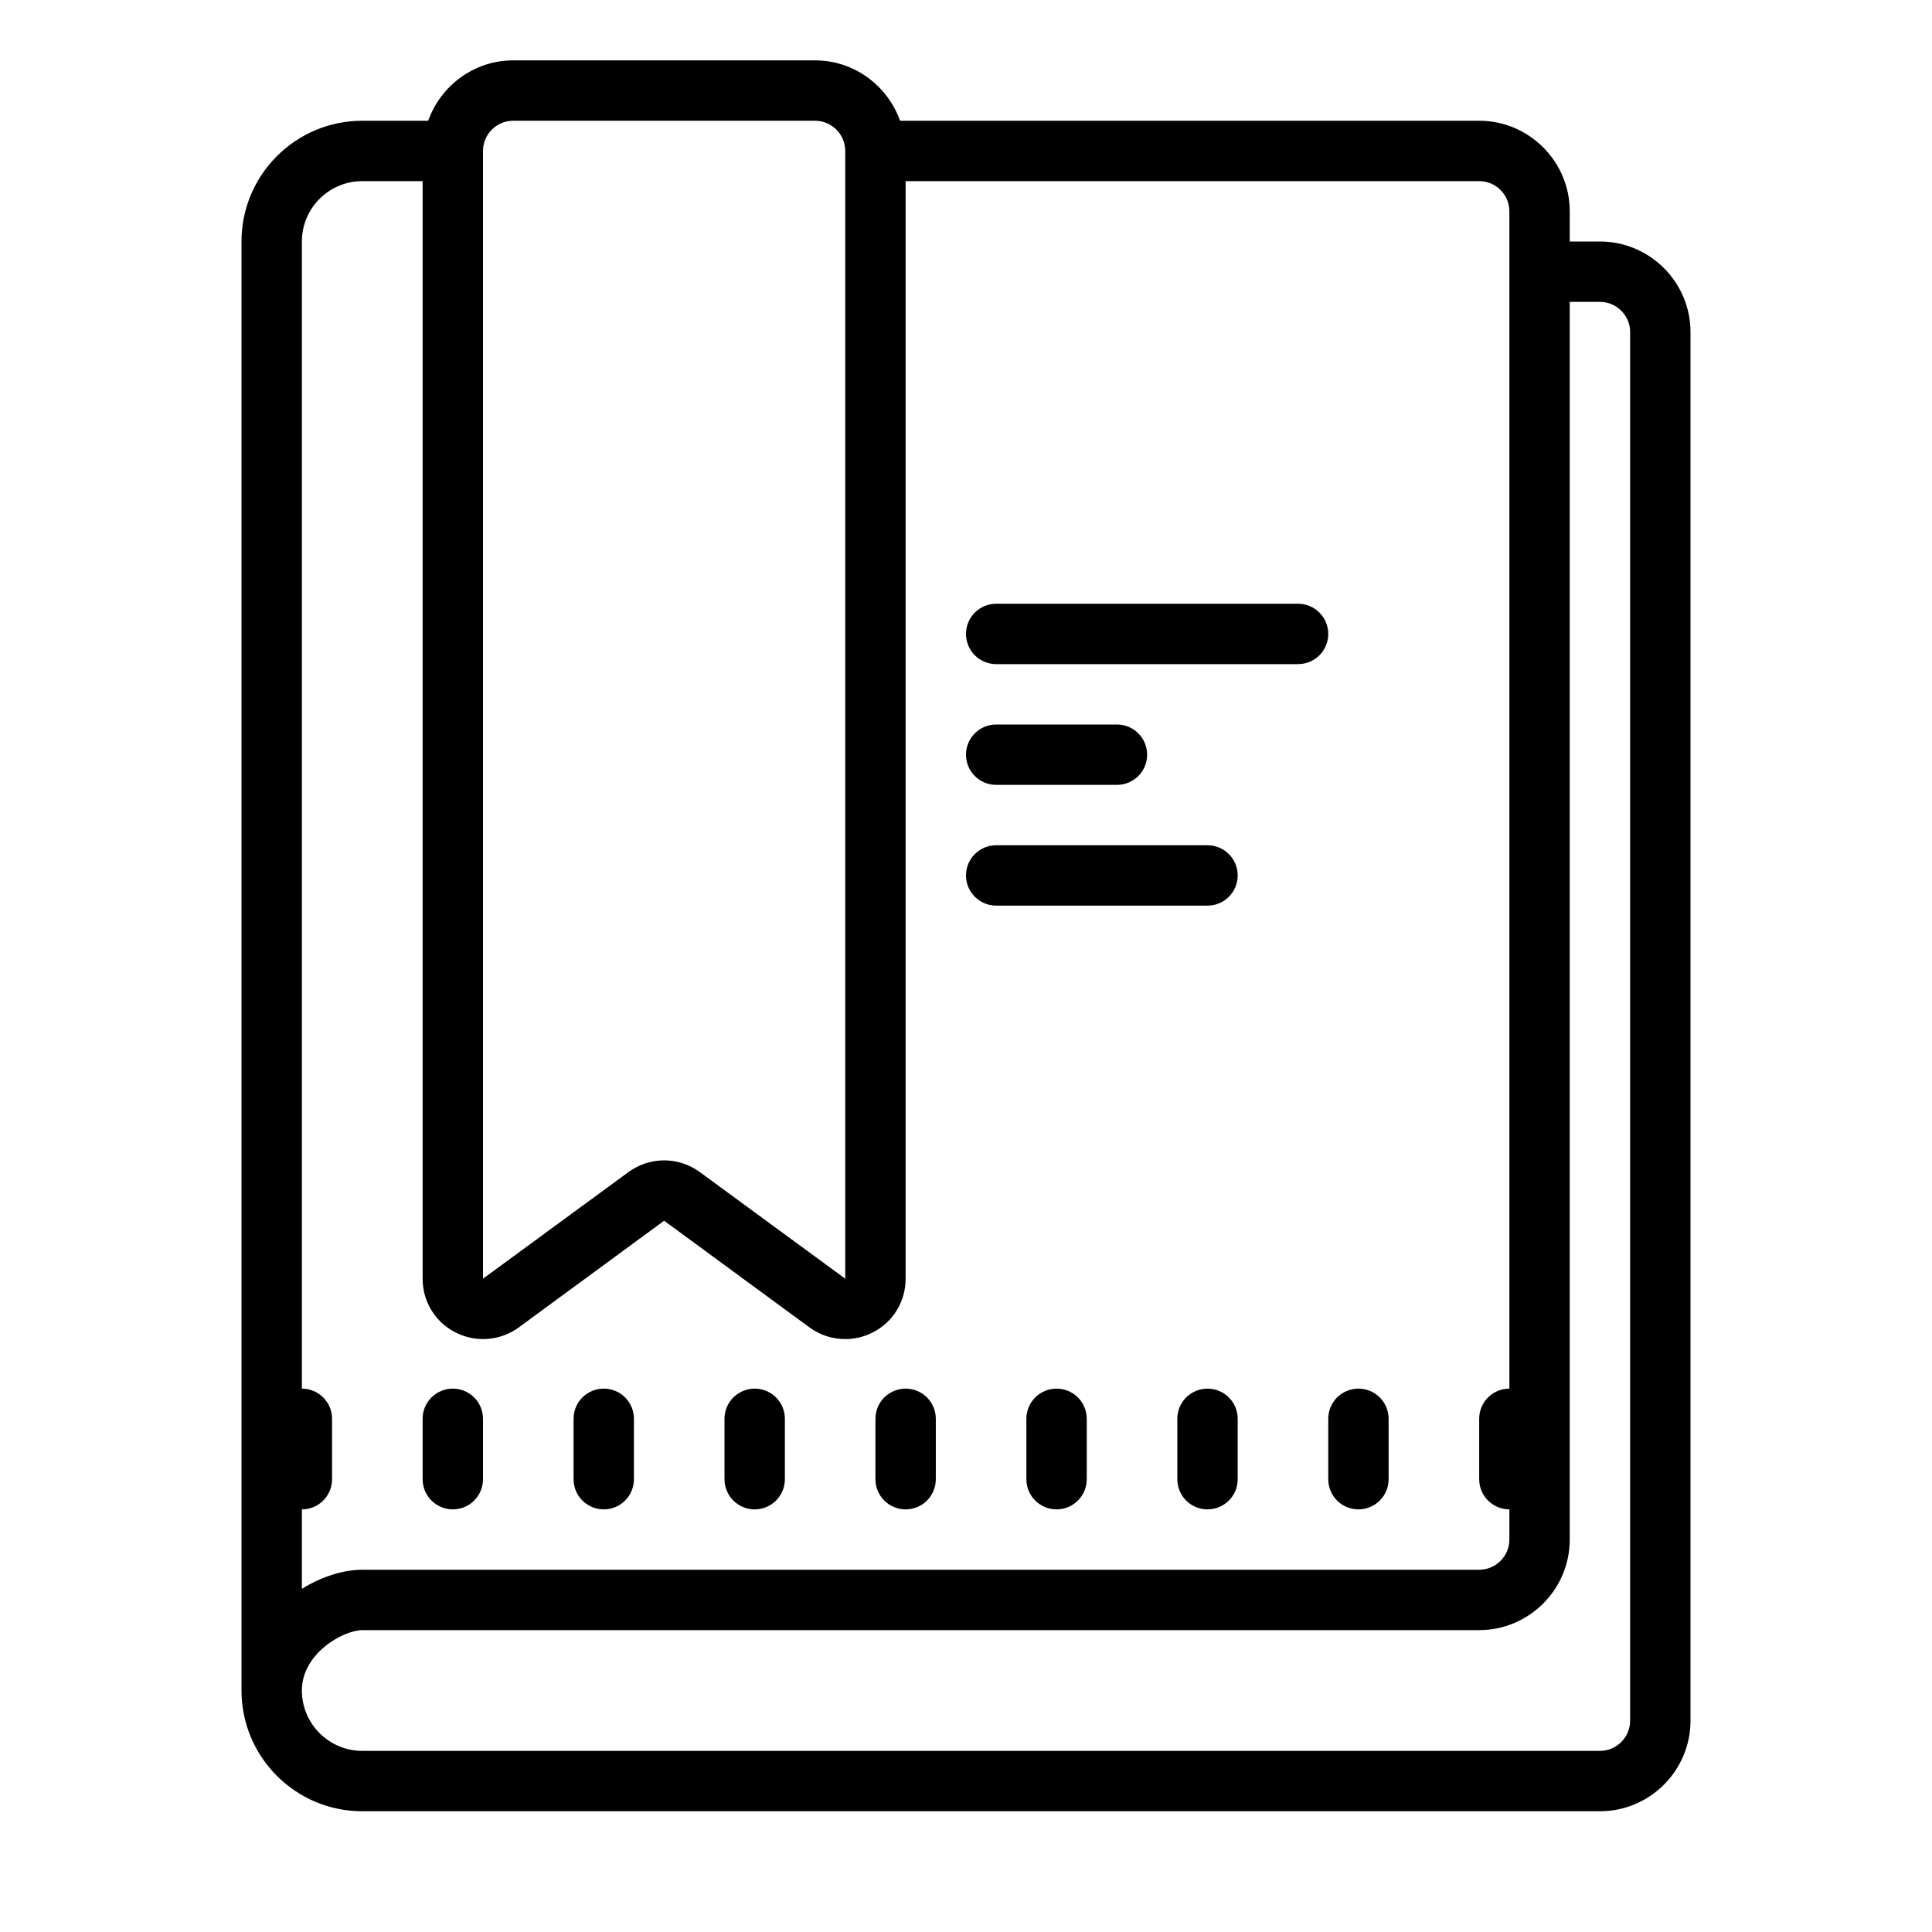 <svg fill="#000000" xmlns="http://www.w3.org/2000/svg"  viewBox="0 0 64 64" width="64px" height="64px"><path d="M 17 2 C 15.699 2 14.598 2.84 14.184 4 L 12 4 C 9.793 4 8 5.793 8 8 L 8 56 C 8 58.207 9.793 60 12 60 L 53 60 C 54.652 60 56 58.652 56 57 L 56 11 C 56 9.348 54.652 8 53 8 L 52 8 L 52 7 C 52 5.348 50.652 4 49 4 L 29.816 4 C 29.402 2.84 28.301 2 27 2 Z M 17 4 L 27 4 C 27.551 4 28 4.449 28 5 L 28 42.359 L 23.184 38.828 C 22.477 38.309 21.527 38.309 20.816 38.828 L 16 42.359 L 16 5 C 16 4.449 16.449 4 17 4 Z M 12 6 L 14 6 L 14 42.359 C 14 43.117 14.418 43.801 15.094 44.141 C 15.773 44.484 16.574 44.418 17.184 43.973 L 22 40.438 L 26.816 43.973 C 27.168 44.23 27.582 44.359 28 44.359 C 28.305 44.359 28.617 44.289 28.906 44.141 C 29.582 43.801 30 43.117 30 42.359 L 30 6 L 49 6 C 49.551 6 50 6.449 50 7 L 50 46 C 49.449 46 49 46.445 49 47 L 49 49 C 49 49.555 49.449 50 50 50 L 50 51 C 50 51.551 49.551 52 49 52 L 12 52 C 11.383 52 10.66 52.223 10 52.633 L 10 50 C 10.551 50 11 49.555 11 49 L 11 47 C 11 46.445 10.551 46 10 46 L 10 8 C 10 6.898 10.898 6 12 6 Z M 52 10 L 53 10 C 53.551 10 54 10.449 54 11 L 54 57 C 54 57.551 53.551 58 53 58 L 12 58 C 10.898 58 10 57.102 10 56 C 10 54.758 11.391 54 12 54 L 49 54 C 50.652 54 52 52.652 52 51 Z M 33 20 C 32.449 20 32 20.445 32 21 C 32 21.555 32.449 22 33 22 L 43 22 C 43.551 22 44 21.555 44 21 C 44 20.445 43.551 20 43 20 Z M 33 24 C 32.449 24 32 24.445 32 25 C 32 25.555 32.449 26 33 26 L 37 26 C 37.551 26 38 25.555 38 25 C 38 24.445 37.551 24 37 24 Z M 33 28 C 32.449 28 32 28.445 32 29 C 32 29.555 32.449 30 33 30 L 40 30 C 40.551 30 41 29.555 41 29 C 41 28.445 40.551 28 40 28 Z M 15 46 C 14.449 46 14 46.445 14 47 L 14 49 C 14 49.555 14.449 50 15 50 C 15.551 50 16 49.555 16 49 L 16 47 C 16 46.445 15.551 46 15 46 Z M 20 46 C 19.449 46 19 46.445 19 47 L 19 49 C 19 49.555 19.449 50 20 50 C 20.551 50 21 49.555 21 49 L 21 47 C 21 46.445 20.551 46 20 46 Z M 25 46 C 24.449 46 24 46.445 24 47 L 24 49 C 24 49.555 24.449 50 25 50 C 25.551 50 26 49.555 26 49 L 26 47 C 26 46.445 25.551 46 25 46 Z M 30 46 C 29.449 46 29 46.445 29 47 L 29 49 C 29 49.555 29.449 50 30 50 C 30.551 50 31 49.555 31 49 L 31 47 C 31 46.445 30.551 46 30 46 Z M 35 46 C 34.449 46 34 46.445 34 47 L 34 49 C 34 49.555 34.449 50 35 50 C 35.551 50 36 49.555 36 49 L 36 47 C 36 46.445 35.551 46 35 46 Z M 40 46 C 39.449 46 39 46.445 39 47 L 39 49 C 39 49.555 39.449 50 40 50 C 40.551 50 41 49.555 41 49 L 41 47 C 41 46.445 40.551 46 40 46 Z M 45 46 C 44.449 46 44 46.445 44 47 L 44 49 C 44 49.555 44.449 50 45 50 C 45.551 50 46 49.555 46 49 L 46 47 C 46 46.445 45.551 46 45 46 Z"/></svg>